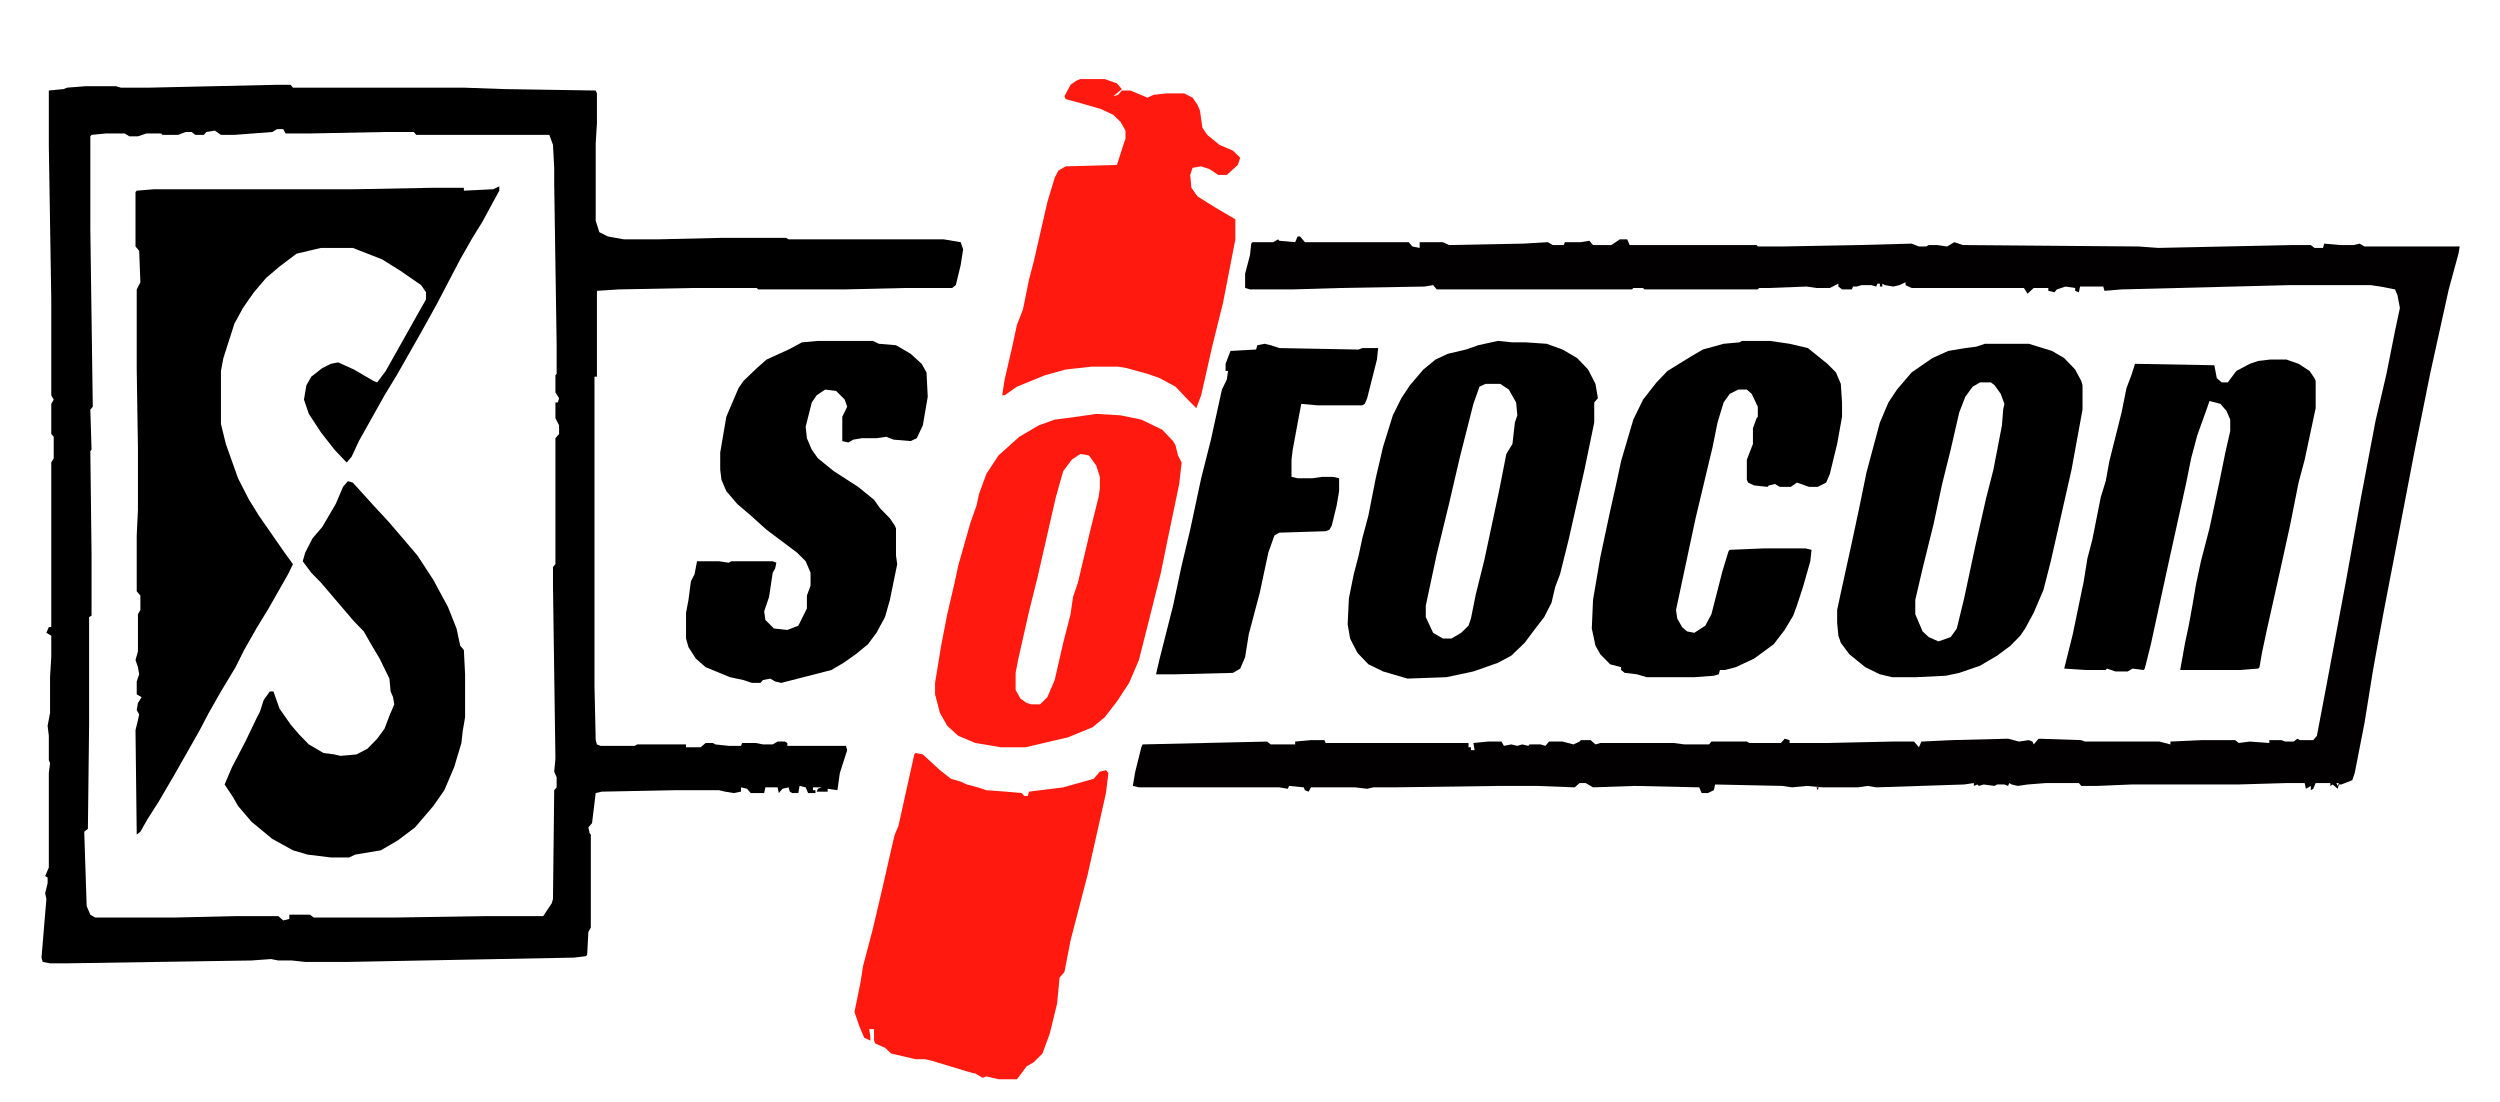 <svg width="254" height="112" viewBox="0 0 254 112" fill="none" xmlns="http://www.w3.org/2000/svg">
<path d="M28.153 8.615H29.518L29.766 8.906H47.129L51.222 9.051L60.523 9.197L60.648 9.487V12.54L60.523 14.575V22.426L60.895 23.589L61.764 24.025L63.376 24.316H66.849L73.174 24.17H79.871L80.119 24.316H95.87L97.606 24.606L97.855 25.333L97.606 26.932L97.11 28.968L96.738 29.258H92.025L85.824 29.404H77.019L76.894 29.258H70.445L62.88 29.404L60.648 29.549V38.272H60.399V69.673L60.523 75.197L60.648 75.633L61.02 75.779H64.492L64.74 75.633H69.701V75.924H71.189L71.686 75.488H72.43L72.678 75.633L74.042 75.779H75.282L75.406 75.488H76.77L77.515 75.633H78.507L79.003 75.343H79.747L79.995 75.488V75.779H85.948L86.072 76.215L85.328 78.541L85.08 80.285L84.088 80.14V80.431H82.972L83.096 80.14L83.468 79.995H82.6V80.285H82.848V80.576H82.103L81.856 79.995L81.235 79.849L81.111 80.576H80.491L80.243 80.431L80.119 79.995L79.499 80.14L79.127 80.576L79.003 79.995H77.763L77.639 80.576H76.274L75.902 80.14L75.282 79.995V80.431L74.538 80.576L73.67 80.431L73.05 80.285H68.585L61.144 80.431L60.523 80.576L60.151 83.629L59.779 84.065L59.903 84.647L60.027 84.792V94.242L59.779 94.678L59.655 97.004L59.531 97.149L58.291 97.294L35.347 97.731H31.006L29.642 97.585H28.277L27.533 97.44L25.549 97.585L6.697 97.876H5.085L4.341 97.731L4.217 97.294L4.713 91.334L4.589 90.753L4.837 89.735V89.153L4.589 89.008L4.961 88.136V78.541L5.085 77.523L4.961 77.233V74.761L4.837 73.744L5.085 72.435V68.801L5.209 66.766V64.585L4.713 64.294L4.961 63.713H5.209V46.994L5.457 46.558V44.378L5.209 44.087V41.034L5.457 40.598L5.209 40.162V30.421L4.961 14.866V9.197L6.449 9.051L6.821 8.906L8.682 8.76H11.782L12.278 8.906H15.131L28.153 8.615ZM28.153 13.122L27.657 13.412L23.812 13.703H22.448L21.828 13.267L20.96 13.412L20.712 13.703H19.844L19.472 13.412H18.852L18.107 13.703H16.495L16.371 13.558H14.883L14.015 13.848H13.146L12.65 13.558H10.79L9.302 13.703L9.178 13.848V23.298L9.426 41.325L9.178 41.615L9.302 45.686L9.178 45.831L9.302 56.298V62.55L9.054 62.695V73.598L8.93 84.211L8.558 84.501L8.806 92.061L9.178 92.933L9.674 93.224H17.611L23.936 93.079H28.277L28.773 93.515L29.394 93.369V92.933H31.502L31.874 93.224H39.935L49.361 93.079H55.19L56.059 91.77L56.183 91.334L56.307 80.285L56.555 79.995V78.977L56.307 78.396L56.431 77.087L56.183 59.497V57.607L56.431 57.316V44.523L56.803 44.087V43.215L56.431 42.488V40.889H56.679L56.803 40.452L56.431 39.871V38.126L56.555 37.981V35.074L56.307 18.646V17.047L56.183 14.721L55.81 13.703H42.292L42.044 13.412H39.067L31.626 13.558H29.021L28.773 13.122H28.153Z" fill="#010000"/>
<path d="M131.837 24.025H132.085L132.581 24.606H143.123L143.495 25.043L144.239 25.188V24.606H146.596L147.216 24.897L154.781 24.752L157.262 24.606L157.758 24.897H158.874L158.998 24.606H160.61L161.479 24.461L161.851 24.897H163.711L164.579 24.316H165.323L165.571 24.897H178.47L178.594 25.043H181.074L188.888 24.897L194.221 24.752L194.965 25.043H195.709L195.957 24.897H196.825L197.817 25.043L198.562 24.606L199.43 24.897L217.289 25.043L219.273 25.188L232.916 24.897H234.776L235.148 25.188H236.017L236.141 24.752L237.753 24.897H239.117L239.737 24.752L240.233 25.043H249.907L249.783 25.769L248.791 29.404L246.931 37.836L245.318 45.831L243.086 57.462L242.218 61.968L241.598 65.312L241.102 68.074L240.233 73.453L239.241 78.541L238.993 79.268L237.877 79.704H237.629L237.505 80.14L237.009 79.704L236.761 79.849V79.559H235.272L235.024 80.14L234.776 80.285V79.849L234.28 80.14L234.156 79.559H232.296L227.335 79.704H216.545L213.072 79.849H211.46L211.212 79.559H207.863L206.003 79.704L205.011 79.849L204.391 79.704L204.143 79.559L204.019 79.849L203.646 79.704H202.902L202.654 79.849L201.538 79.704L201.042 79.849L200.918 79.704L200.546 79.849V79.559L199.554 79.704L190.624 79.995L189.756 79.849L188.764 79.995H185.167L183.555 79.849L182.066 79.995L181.074 79.849L174.253 79.704L174.129 80.285L173.509 80.576H172.889L172.641 79.995L166.067 79.849L161.851 79.995L161.106 79.559H160.486L159.99 79.995L156.146 79.849H152.425L141.635 79.995H139.526L138.906 80.14L137.666 79.995H133.201L132.953 80.431L132.581 80.285L132.457 79.995L130.969 79.849L130.845 80.14L129.977 79.995H115.714L115.094 79.849L115.342 78.396L115.962 75.924L116.086 75.633L128.736 75.343L129.108 75.633H131.589V75.343L133.201 75.197H134.565L134.689 75.488H149.2V75.924H149.448V76.215H149.82L149.696 75.488L151.185 75.343H152.549L152.797 75.779L153.541 75.633L154.161 75.779L154.657 75.633L155.277 75.779L155.401 75.633H156.518L157.014 75.779L157.386 75.343H158.75L159.866 75.633L160.486 75.343L160.61 75.197H161.603L162.099 75.633L162.595 75.488H170.036L171.152 75.633H173.633L173.881 75.343H177.478L177.726 75.488H180.95L181.322 75.052L181.818 75.197V75.488H185.663L192.236 75.343H194.469L194.965 75.924L195.213 75.343L198.313 75.197L204.019 75.052L205.135 75.343L206.127 75.197L206.499 75.343L206.623 75.633L207.119 75.052L211.46 75.197L211.832 75.343H219.397L220.514 75.633V75.343L223.738 75.197H227.087L227.459 75.488L228.575 75.343L230.56 75.488V75.197H231.8L232.172 75.343H233.04L233.412 75.052L233.66 75.197H235.024L235.396 74.761L236.389 69.528L238.373 58.915L239.861 50.629L241.35 42.778L242.466 37.981L243.334 33.62L243.83 31.294L243.582 29.985L243.334 29.404L241.846 29.113L240.854 28.968H232.668L215.553 29.404L213.816 29.549L213.692 29.113H211.336L211.212 29.695L210.84 29.549V29.259L209.848 29.113L208.979 29.404L208.731 29.695L208.111 29.549V29.259H206.623L206.003 29.84L205.631 29.259H194.221L193.601 28.968V28.677L192.98 28.968L192.36 29.113L191.492 28.968L191.244 28.822V29.113H190.996V28.822H190.748L190.624 29.113L190.128 28.968H189.136L188.64 29.113H188.268L188.144 29.404H187.151L186.779 29.113V28.822L185.911 29.259H184.547L183.555 29.113L179.71 29.259H178.718L178.594 29.404H167.06L166.936 29.259H165.943L165.819 29.404H145.976L145.604 28.968L144.735 29.113L136.178 29.259L131.341 29.404H127L126.504 29.259V27.805L127 25.915L127.124 24.752L127.248 24.606H129.356L129.853 24.316L129.977 24.461L131.589 24.606L131.837 24.025ZM237.381 79.559L237.505 79.849L237.629 79.559H237.381Z" fill="#020000"/>
<path d="M50.726 18.937V19.373L48.989 22.571L47.997 24.17L46.757 26.351L45.765 28.241L44.4 30.858L42.788 33.765L40.308 38.126L39.067 40.162L36.463 44.814L35.719 46.413L35.223 46.994L33.982 45.686L32.618 43.941L31.378 42.051L30.882 40.598L31.13 39.144L31.626 38.272L32.742 37.4L33.61 36.963L34.355 36.818L35.967 37.545L37.951 38.708L38.323 38.853L39.191 37.69L42.54 31.73L43.284 30.421V29.695L42.788 28.968L40.68 27.514L38.819 26.351L35.843 25.188H32.618L30.138 25.769L28.401 27.078L27.037 28.241L25.797 29.695L24.681 31.294L23.812 32.893L22.696 36.382L22.448 37.69V43.069L22.944 45.104L24.185 48.593L25.301 50.774L26.293 52.373L27.905 54.699L29.021 56.298L29.766 57.316L29.27 58.334L27.285 61.823L26.045 63.858L24.805 66.039L23.936 67.783L22.448 70.255L21.208 72.435L20.216 74.325L17.735 78.686L16.123 81.448L15.007 83.193L14.263 84.501L13.891 84.792L13.767 74.18L14.015 73.162L14.139 72.581L13.891 72.144L14.015 71.418L14.387 70.836L13.891 70.545V69.237L14.139 68.51L14.015 67.783L13.767 67.056L14.015 66.184V62.404L14.263 61.968V60.514L13.891 60.078V54.408L14.015 51.792V45.541L13.891 37.545V29.404L14.263 28.677L14.139 25.479L13.767 25.043V19.518L13.891 19.373L15.627 19.227H36.091L43.78 19.082H47.129V19.373L50.105 19.227L50.726 18.937Z" fill="#010000"/>
<path d="M93.017 76.506L93.762 76.651L95.498 78.25L96.614 79.123L97.606 79.413L98.226 79.704L99.343 79.995L100.211 80.286L102.195 80.431L103.807 80.576L104.056 80.867H104.428L104.552 80.431L108.024 79.995L111.125 79.123L111.745 78.396L112.365 78.25L112.613 78.541L112.365 80.576L110.505 88.863L108.768 95.55L108.148 98.748L107.652 99.33L107.404 101.947L106.66 105L105.916 107.035L105.048 107.907L104.304 108.343L103.435 109.506L103.311 109.652H101.451L100.211 109.361L99.839 109.506L99.095 109.07L98.475 108.925L94.63 107.762L94.01 107.616H93.017L90.537 107.035L89.917 106.453L88.925 106.017L88.801 105.726V104.563H88.305L88.429 105.29V105.726L87.808 105.436L87.312 104.273L86.816 102.819L87.436 99.766L87.684 98.167L88.677 94.387L89.669 90.171L90.661 85.81L90.909 84.792L91.281 83.92L92.893 76.651L93.017 76.506Z" fill="#FF190E"/>
<path d="M152.177 34.637L153.665 34.783H155.029L157.138 34.928L158.75 35.51L160.238 36.382L161.354 37.545L162.099 38.999L162.347 40.452L161.975 40.889V42.924L160.982 47.721L159.37 54.845L158.502 58.334L158.006 59.642L157.634 61.241L156.89 62.695L155.773 64.149L154.905 65.312L153.541 66.62L152.177 67.347L149.696 68.219L146.968 68.801L142.999 68.946L140.519 68.219L139.03 67.492L137.914 66.329L137.17 64.876L136.922 63.422L137.046 60.805L137.542 58.334L138.038 56.444L138.41 54.699L139.03 52.373L139.774 48.593L140.519 45.395L141.511 42.197L142.379 40.452L143.247 39.144L144.611 37.545L145.852 36.527L147.092 35.946L148.952 35.51L150.192 35.074L152.177 34.637ZM150.937 38.999L150.316 39.289L149.696 41.034L148.332 46.413L147.216 51.21L145.976 56.298L144.859 61.532V62.695L145.604 64.294L146.596 64.876H147.464L148.456 64.294L149.2 63.567L149.448 62.84L149.944 60.369L150.813 56.88L152.301 49.902L153.045 46.122L153.665 45.105L153.913 42.924L154.161 42.197L154.037 40.889L153.293 39.58L152.425 38.999H150.937Z" fill="#010000"/>
<path d="M111.373 42.052L113.854 42.197L115.962 42.633L118.07 43.651L119.187 44.814L119.435 45.25L119.683 46.267L120.055 46.994L119.807 49.175L118.566 55.135L117.946 58.188L116.706 63.131L115.714 67.056L114.722 69.382L113.481 71.272L112.241 72.871L111.001 73.889L108.521 74.907L104.18 75.924H101.699L99.095 75.488L97.358 74.761L96.242 73.744L95.498 72.435L95.002 70.545V69.382L95.622 65.603L96.242 62.404L96.986 59.206L97.358 57.462L98.599 53.1L99.219 51.356L99.467 50.193L100.211 48.157L101.451 46.267L103.56 44.378L105.544 43.215L107.156 42.633L109.389 42.342L111.373 42.052ZM109.761 46.122L108.893 46.704L108.024 47.867L107.28 50.483L105.42 58.624L104.552 62.114L103.436 67.056L103.188 68.365V70.109L103.684 70.981L104.304 71.418L104.8 71.563H105.668L106.412 70.836L107.156 69.092L108.024 65.312L108.769 62.404L109.017 60.66L109.513 59.206L110.753 53.972L111.621 50.483L111.745 49.611V48.448L111.373 47.285L110.629 46.267L109.761 46.122Z" fill="#FF190E"/>
<path d="M201.662 34.928H206.127L208.483 35.655L209.724 36.382L210.84 37.545L211.46 38.708L211.584 39.144V41.615L210.468 47.721L208.359 57.025L207.615 59.933L206.623 62.259L205.755 63.858L205.259 64.585L204.267 65.603L202.902 66.62L201.166 67.638L199.058 68.365L197.693 68.656L194.717 68.801H192.236L190.996 68.51L189.508 67.783L187.896 66.475L187.027 65.312L186.779 64.585L186.655 63.276V61.968L187.027 60.224L188.144 55.136L188.888 51.646L189.632 48.012L190.996 42.924L191.864 40.889L192.732 39.58L194.221 37.836L196.329 36.382L197.941 35.655L199.678 35.364L200.794 35.219L201.662 34.928ZM201.166 38.853L200.422 39.289L199.678 40.307L199.058 41.906L198.189 45.686L197.321 49.175L196.453 53.246L195.337 57.752L194.593 60.95V62.404L195.337 64.149L195.957 64.73L196.949 65.166L198.189 64.73L198.81 63.858L199.554 60.805L200.67 55.572L201.786 50.629L202.53 47.721L203.398 43.215L203.522 41.615L203.646 41.034L203.274 40.016L202.654 39.144L202.282 38.853H201.166Z" fill="black"/>
<path d="M230.683 36.527H232.296L233.536 36.963L234.652 37.69L235.148 38.417L235.272 38.708V41.47L234.156 46.704L233.536 49.03L232.668 53.391L231.676 57.898L230.311 64.003L229.815 66.329L229.567 67.783L229.443 67.928L227.583 68.074H221.506L222.002 65.312L222.374 63.567L222.746 61.532L223.118 59.351L223.614 57.025L224.482 53.682L225.474 49.03L226.095 45.977L226.591 43.796V42.633L226.219 41.761L225.599 41.034L224.482 40.743L224.234 41.47L223.242 44.232L222.622 46.558L222.126 49.03L220.266 57.461L218.529 65.457L217.909 67.928L217.785 68.074L216.669 67.928L216.173 68.219H214.932L214.064 67.928L213.94 68.074H212.452H211.956L209.724 67.928L210.592 64.439L211.708 59.061L212.08 56.734L212.576 54.845L213.444 50.483L213.94 48.884L214.312 46.849L215.553 41.906L216.049 39.435L216.545 38.126L216.917 36.963L224.978 37.109L225.226 38.417L225.723 38.853H226.343L227.211 37.69L228.575 36.963L229.443 36.673L230.683 36.527Z" fill="#010000"/>
<path d="M176.981 34.637H179.834L181.818 34.928L183.679 35.364L185.663 36.963L186.531 37.836L187.027 38.999L187.151 40.889V42.342L186.655 45.105L185.911 48.157L185.539 49.03L184.671 49.466H183.803L182.563 49.03L181.942 49.466H180.826L180.33 49.175L179.71 49.32L179.586 49.466L178.222 49.32L177.602 49.03L177.478 48.739V46.704L178.098 45.105V43.505L178.47 42.488L178.594 42.342V41.325L177.974 40.016L177.478 39.58H176.609L175.741 40.016L175.121 40.889L174.501 42.924L174.005 45.395L172.269 52.664L170.284 61.968L170.408 62.84L170.904 63.713L171.4 64.149L172.145 64.294L173.261 63.567L173.881 62.404L174.997 58.043L175.617 56.008L175.741 55.862L179.214 55.717H183.431L184.051 55.862L183.927 57.025L183.183 59.642L182.563 61.532L182.19 62.55L181.322 64.003L180.206 65.457L178.222 66.911L176.361 67.783L175.245 68.074H174.749L174.625 68.51L174.129 68.656L172.145 68.801H167.308L166.315 68.51L165.075 68.365L164.703 68.074V67.783L163.587 67.492L162.595 66.475L162.099 65.603L161.727 63.858L161.851 60.95L162.595 56.589L163.587 51.937L164.207 49.175L164.703 46.849L165.943 42.633L166.936 40.598L168.3 38.853L169.416 37.69L171.772 36.236L173.013 35.51L175.121 34.928L176.733 34.783L176.981 34.637Z" fill="#010000"/>
<path d="M83.096 34.637H88.677L89.297 34.928L91.033 35.074L92.522 35.946L93.638 36.963L94.134 37.836L94.258 40.307L93.762 43.215L93.142 44.523L92.522 44.814L90.785 44.668L90.041 44.378L89.049 44.523H87.561L86.692 44.668L86.196 44.959L85.576 44.814V42.342L86.072 41.325L85.824 40.598L84.956 39.726L83.84 39.58L82.972 40.162L82.476 40.889L81.856 43.36L81.98 44.523L82.476 45.686L83.096 46.558L84.708 47.867L87.189 49.466L88.801 50.774L89.421 51.646L90.413 52.664L90.909 53.391L91.033 53.682V56.444L91.157 57.316L90.413 60.95L89.917 62.695L89.049 64.294L88.181 65.457L86.94 66.475L85.7 67.347L84.46 68.074L79.375 69.382L78.755 69.237L78.259 68.946L77.515 69.092L77.267 69.382H76.398L75.53 69.092L74.166 68.801L71.686 67.783L70.693 66.911L69.949 65.748L69.701 64.876V62.259L69.949 60.95L70.197 59.061L70.569 58.334L70.817 57.025H73.05L74.042 57.171L74.29 57.025H78.507L78.879 57.171L78.755 57.752L78.507 58.188L78.135 60.66L77.639 62.114L77.763 62.986L78.631 63.858L79.995 64.003L81.111 63.567L81.98 61.823V60.514L82.352 59.497V58.188L81.856 57.025L80.987 56.153L77.887 53.827L76.274 52.373L74.91 51.21L73.794 49.902L73.298 48.739L73.174 47.721V45.977L73.794 42.342L75.034 39.435L75.53 38.708L76.894 37.4L77.887 36.527L80.119 35.51L81.483 34.783L83.096 34.637Z" fill="#010000"/>
<path d="M109.761 8.034H112.241L113.481 8.47L113.978 9.051L113.109 9.778L113.605 9.633L113.978 9.197H114.846L116.582 9.923L117.202 9.633L118.566 9.487H120.303L121.171 9.923L121.667 10.65L121.915 11.232L122.163 12.976L122.659 13.703L123.899 14.721L125.264 15.302L126.008 16.029L125.76 16.756L124.644 17.774H123.775L122.907 17.192L122.039 16.901L121.171 17.047L120.923 17.774L121.047 19.082L121.667 19.954L123.527 21.117L125.512 22.28V24.316L124.271 30.712L123.155 35.219L122.039 40.162L121.543 41.47L120.675 40.598L119.435 39.289L117.822 38.417L116.582 37.981L114.474 37.4L113.605 37.254H110.877L108.272 37.545L106.164 38.126L103.312 39.289L102.071 40.162H101.823L102.071 38.562L102.815 35.364L103.312 33.038L103.932 31.439L104.552 28.386L105.048 26.496L106.412 20.536L107.156 18.064L107.528 17.338L108.272 16.901L113.481 16.756L114.226 14.43L114.35 14.139V13.267L113.854 12.395L113.109 11.668L111.869 11.086L109.885 10.505L108.272 10.069L108.148 9.778L108.769 8.615L109.389 8.179L109.761 8.034Z" fill="#FF190E"/>
<path d="M35.347 48.884L35.843 49.03L37.951 51.356L39.563 53.1L42.416 56.444L44.028 58.915L45.517 61.677L46.385 63.858L46.757 65.603L47.129 66.039L47.253 68.51V72.871L47.005 74.325L46.881 75.488L46.137 77.96L45.145 80.285L44.028 81.885L42.168 84.065L40.432 85.374L38.695 86.391L36.091 86.827L35.471 87.118H33.61L31.254 86.827L29.766 86.391L27.657 85.228L25.549 83.484L24.185 81.885L23.689 81.012L22.82 79.704L23.564 77.96L24.929 75.343L26.045 73.017L26.417 72.29L26.789 71.127L27.409 70.254H27.781L28.401 71.999L29.518 73.598L30.386 74.616L31.378 75.633L32.866 76.506L33.982 76.651L34.602 76.796L36.215 76.651L37.331 76.07L38.323 75.052L39.067 74.034L39.563 72.726L40.06 71.563L39.935 70.836L39.688 70.254L39.563 68.946L38.571 66.911L37.703 65.457L36.959 64.149L35.967 63.131L32.618 59.206L31.626 58.188L30.758 57.025L31.006 56.153L31.75 54.699L32.742 53.536L34.106 51.21L34.851 49.466L35.347 48.884Z" fill="#010000"/>
<path d="M128.488 34.928L129.108 35.074L129.977 35.364L137.79 35.51H138.038L138.41 35.364H140.022L139.898 36.527L138.906 40.453L138.658 41.034L138.41 41.179H133.821L132.209 41.034L131.961 42.342L131.341 45.686L131.217 46.704V48.448L131.837 48.593H133.325L134.317 48.448H135.434L136.054 48.593V49.902L135.806 51.356L135.31 53.391L135.062 53.827L134.689 53.972L129.977 54.118L129.48 54.409L128.86 56.153L127.992 60.224L126.876 64.44L126.504 66.766L126.008 67.929L125.264 68.365L119.435 68.51H117.45L117.822 66.911L119.187 61.532L120.055 57.462L120.923 53.827L122.039 48.593L123.031 44.668L124.147 39.58L124.644 38.563L124.768 37.69H124.52V36.963L125.016 35.655L127.62 35.51L127.744 35.074L128.488 34.928Z" fill="#010000"/>
<path d="M184.547 79.995H184.795L184.671 80.286L184.547 79.995Z" fill="#550804"/>
</svg>
